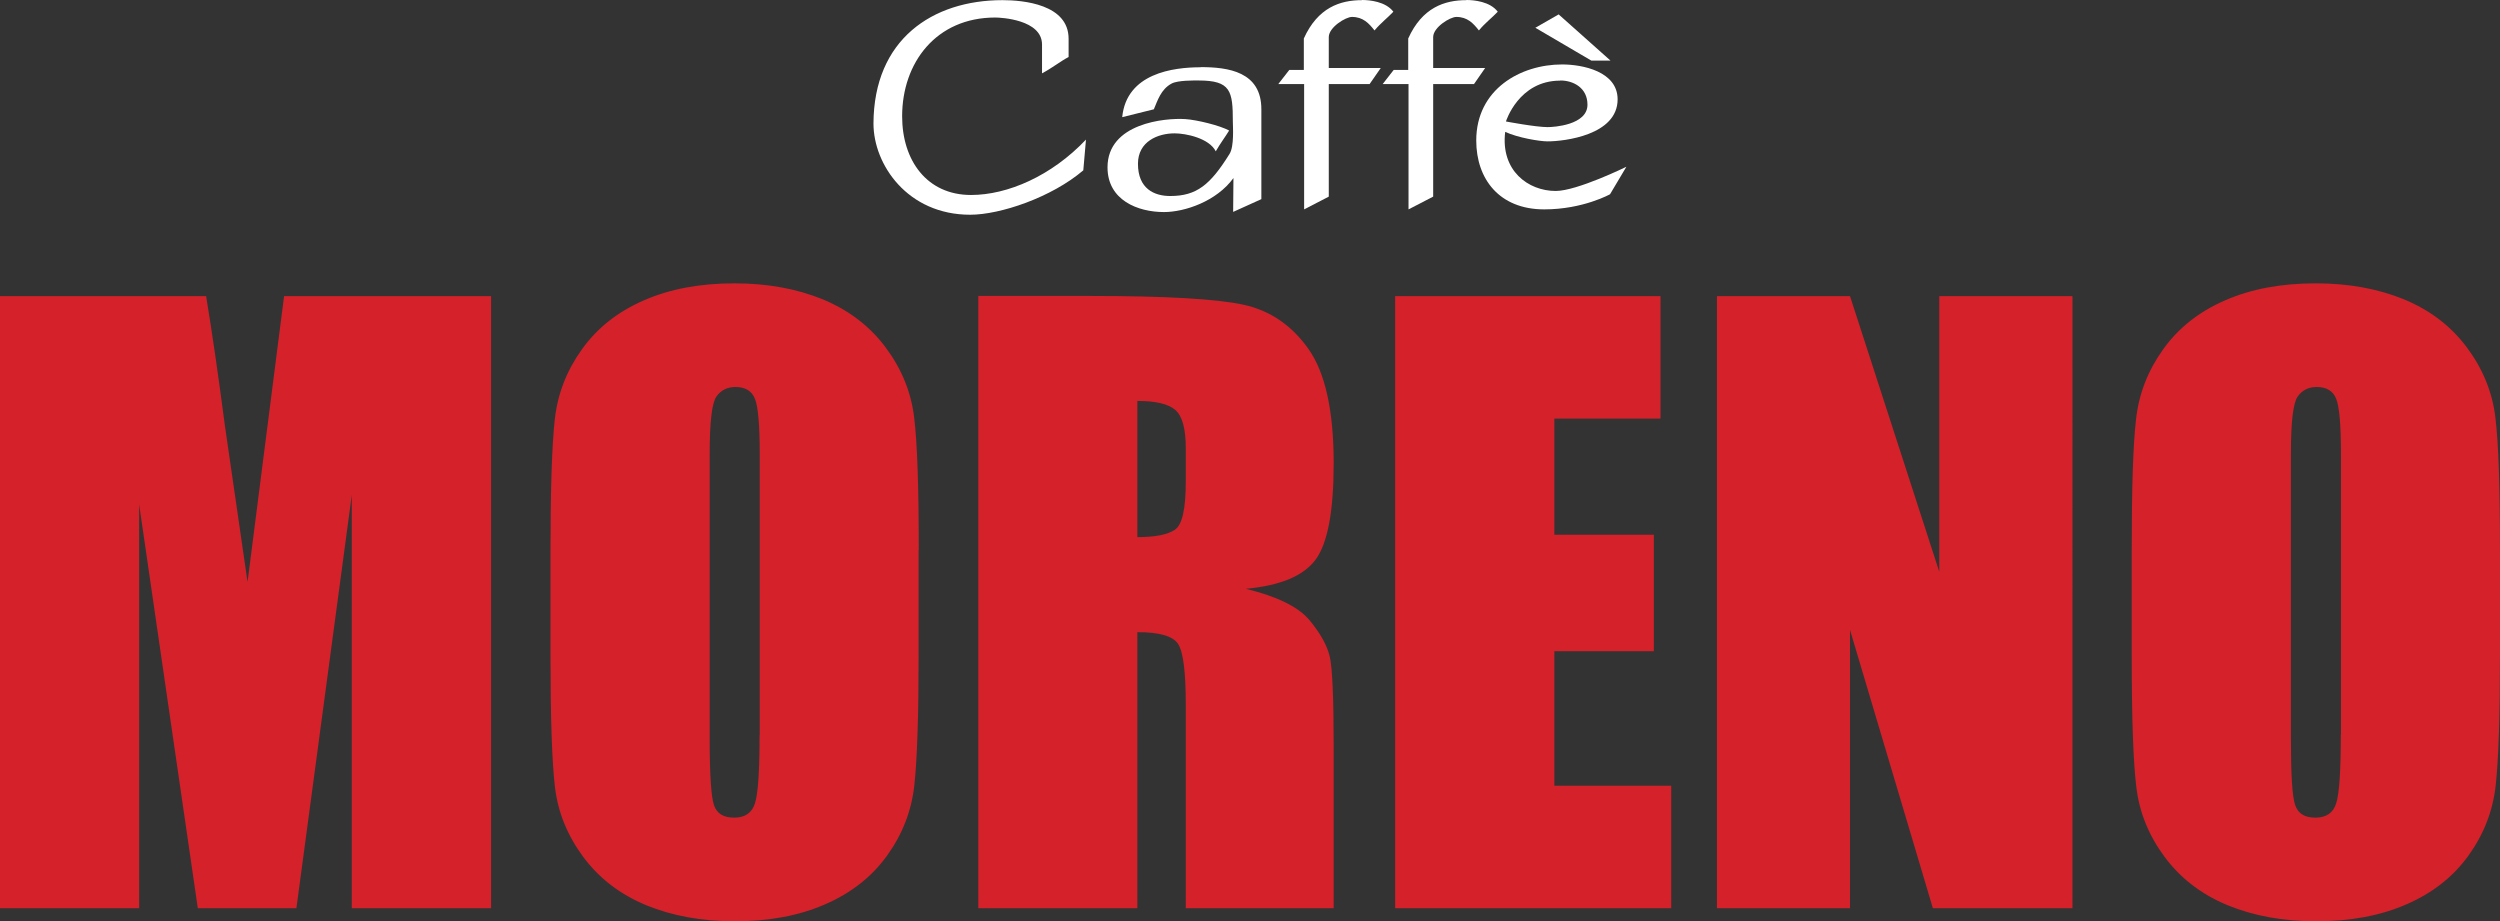 <svg xmlns="http://www.w3.org/2000/svg" id="Livello_2" data-name="Livello 2" viewBox="0 0 168.35 62.03"><rect x="0" y="0" width="168.35" height="62.03" fill="#333333" stroke="none"/><defs><style>      .cls-1 {        fill: #fff;      }      .cls-2 {        fill: #d4212a;      }    </style></defs><g id="Livello_1-2" data-name="Livello 1"><g><path class="cls-1" d="M98.75,0c.5,0,1.59.1,2.11.79-.38.4-.86.76-1.27,1.26-.38-.48-.77-.91-1.52-.91-.42,0-1.55.69-1.56,1.35v2.09h3.5l-.75,1.08h-2.75v7.58l-1.66.86V5.66h-1.74l.74-.95h.98v-2.12c.94-2.08,2.44-2.58,3.92-2.58"></path><path class="cls-1" d="M91.72,0c.5,0,1.59.1,2.11.79-.38.4-.85.76-1.27,1.26-.38-.48-.77-.91-1.52-.91-.42,0-1.55.69-1.56,1.35v2.09h3.5l-.75,1.08h-2.75v7.58l-1.66.86V5.66h-1.74l.74-.95h.98v-2.12c.94-2.08,2.44-2.58,3.92-2.58"></path><path class="cls-1" d="M80.85,4.52c1.85,0,4.1.3,4.09,2.85v6.04s-1.9.86-1.9.86l.02-2.28c-1.14,1.57-3.28,2.29-4.68,2.29-1.76,0-3.8-.8-3.8-3.01,0-2.97,3.86-3.34,5.24-3.25.78.05,2.33.43,2.95.77-.25.41-.61.89-.9,1.4-.45-.89-2.02-1.21-2.77-1.21-1.11,0-2.47.53-2.47,2.05,0,1.69,1.11,2.17,2.17,2.17,1.78,0,2.7-.75,4-2.84.32-.51.22-1.86.22-2.16,0-2.08-.14-2.78-2.31-2.78-.3,0-1.4-.02-1.82.21-.72.39-.94,1.15-1.19,1.73l-2.13.53c.29-2.96,3.44-3.36,5.28-3.36"></path><path class="cls-1" d="M67.51.01c1.37,0,4.46.27,4.45,2.61v1.22c-.51.26-1.11.74-1.79,1.1v-1.96c-.02-1.66-2.76-1.8-3.15-1.8-3.98,0-6.27,3.04-6.27,6.65,0,2.98,1.67,5.3,4.64,5.3,2.46,0,5.42-1.28,7.74-3.73l-.18,2.07c-2.13,1.82-5.59,2.99-7.62,2.99-4.21,0-6.51-3.37-6.51-6.14C58.84,2.66,62.78.01,67.51.01"></path><path class="cls-1" d="M105.07,5.42c.89,0,1.83.5,1.83,1.63,0,1.37-2.27,1.51-2.68,1.51-.81,0-2.81-.38-2.81-.38,0,0,.85-2.75,3.65-2.75M104.76,12.86c-1.84,0-3.72-1.36-3.4-3.98.86.4,2.33.64,2.85.64,1.13,0,4.72-.42,4.72-2.83,0-1.88-2.36-2.35-3.74-2.35-2.8,0-5.78,1.67-5.78,5.12,0,2.58,1.54,4.64,4.58,4.64,2.61,0,4.43-1.02,4.43-1.02l1.1-1.85s-3.32,1.63-4.76,1.63"></path><polygon class="cls-1" points="104.96 .97 108.45 4.08 107.16 4.08 103.39 1.87 104.96 .97"></polygon><path class="cls-2" d="M157.63,49.48c0,2.43-.1,3.96-.31,4.61-.2.65-.67.97-1.4.97s-1.17-.28-1.36-.84c-.2-.56-.29-2.04-.29-4.43v-19.25c0-2.12.15-3.4.45-3.83.3-.43.73-.65,1.29-.65.66,0,1.1.27,1.31.8.21.53.32,1.76.32,3.68v18.94ZM168.35,37.03c0-4.24-.1-7.21-.31-8.91-.2-1.7-.84-3.27-1.91-4.71-1.07-1.44-2.48-2.52-4.24-3.25-1.76-.72-3.74-1.08-5.95-1.08-2.33,0-4.36.38-6.11,1.15-1.75.76-3.14,1.86-4.16,3.29-1.03,1.43-1.64,3-1.83,4.72-.2,1.72-.29,4.66-.29,8.8v7.05c0,4.24.1,7.21.31,8.91.2,1.7.84,3.27,1.91,4.71,1.07,1.44,2.48,2.52,4.24,3.25,1.76.72,3.74,1.08,5.95,1.08,2.33,0,4.36-.38,6.11-1.15,1.75-.76,3.14-1.86,4.16-3.28,1.03-1.43,1.64-3,1.83-4.72.19-1.72.29-4.66.29-8.8v-7.05ZM130.59,19.94v18.56l-6.01-18.56h-8.96v41.22h8.96v-18.74l5.58,18.74h9.4V19.94h-8.96ZM93.95,61.16h18.59v-8.25h-7.87v-9.06h6.7v-7.84h-6.7v-7.82h7.15v-8.25h-17.87v41.22ZM79.15,27.61c.47.41.7,1.27.7,2.57v2.27c0,1.82-.24,2.89-.73,3.22-.48.33-1.33.5-2.53.5v-9.17c1.24,0,2.09.2,2.56.61M65.87,61.16h10.72v-18.59c1.48,0,2.39.26,2.74.79.35.53.52,1.89.52,4.1v13.7h9.96v-10.87c0-3.33-.09-5.36-.27-6.1-.18-.74-.63-1.55-1.36-2.43-.73-.88-2.16-1.59-4.28-2.11,2.34-.22,3.91-.88,4.71-1.99.8-1.1,1.2-3.26,1.2-6.47,0-3.51-.56-6.07-1.69-7.68-1.13-1.6-2.59-2.6-4.38-2.99-1.79-.39-5.22-.59-10.27-.59h-7.59v41.22ZM51.15,49.48c0,2.43-.1,3.96-.31,4.61-.2.65-.67.97-1.4.97s-1.17-.28-1.36-.84c-.19-.56-.29-2.04-.29-4.43v-19.25c0-2.12.15-3.4.45-3.83.3-.43.73-.65,1.29-.65.66,0,1.1.27,1.31.8.21.53.32,1.76.32,3.68v18.94ZM61.87,37.03c0-4.24-.1-7.21-.31-8.91-.2-1.7-.84-3.27-1.91-4.71-1.07-1.44-2.48-2.52-4.24-3.25-1.76-.72-3.74-1.08-5.95-1.08-2.33,0-4.36.38-6.11,1.15-1.75.76-3.14,1.86-4.16,3.29-1.03,1.43-1.64,3-1.83,4.72-.19,1.72-.29,4.66-.29,8.8v7.05c0,4.24.1,7.21.3,8.91.2,1.7.84,3.27,1.91,4.71,1.07,1.44,2.48,2.52,4.24,3.25,1.76.72,3.74,1.08,5.95,1.08,2.33,0,4.36-.38,6.11-1.15,1.75-.76,3.14-1.86,4.16-3.28,1.03-1.43,1.64-3,1.83-4.72.19-1.72.29-4.66.29-8.8v-7.05ZM19.13,19.94l-2.46,19.25-1.52-10.49c-.44-3.36-.86-6.28-1.27-8.76H0v41.22h9.37v-27.19s3.95,27.19,3.95,27.19h6.64l3.73-27.83v27.83h9.38V19.94h-13.95Z"></path></g></g></svg>